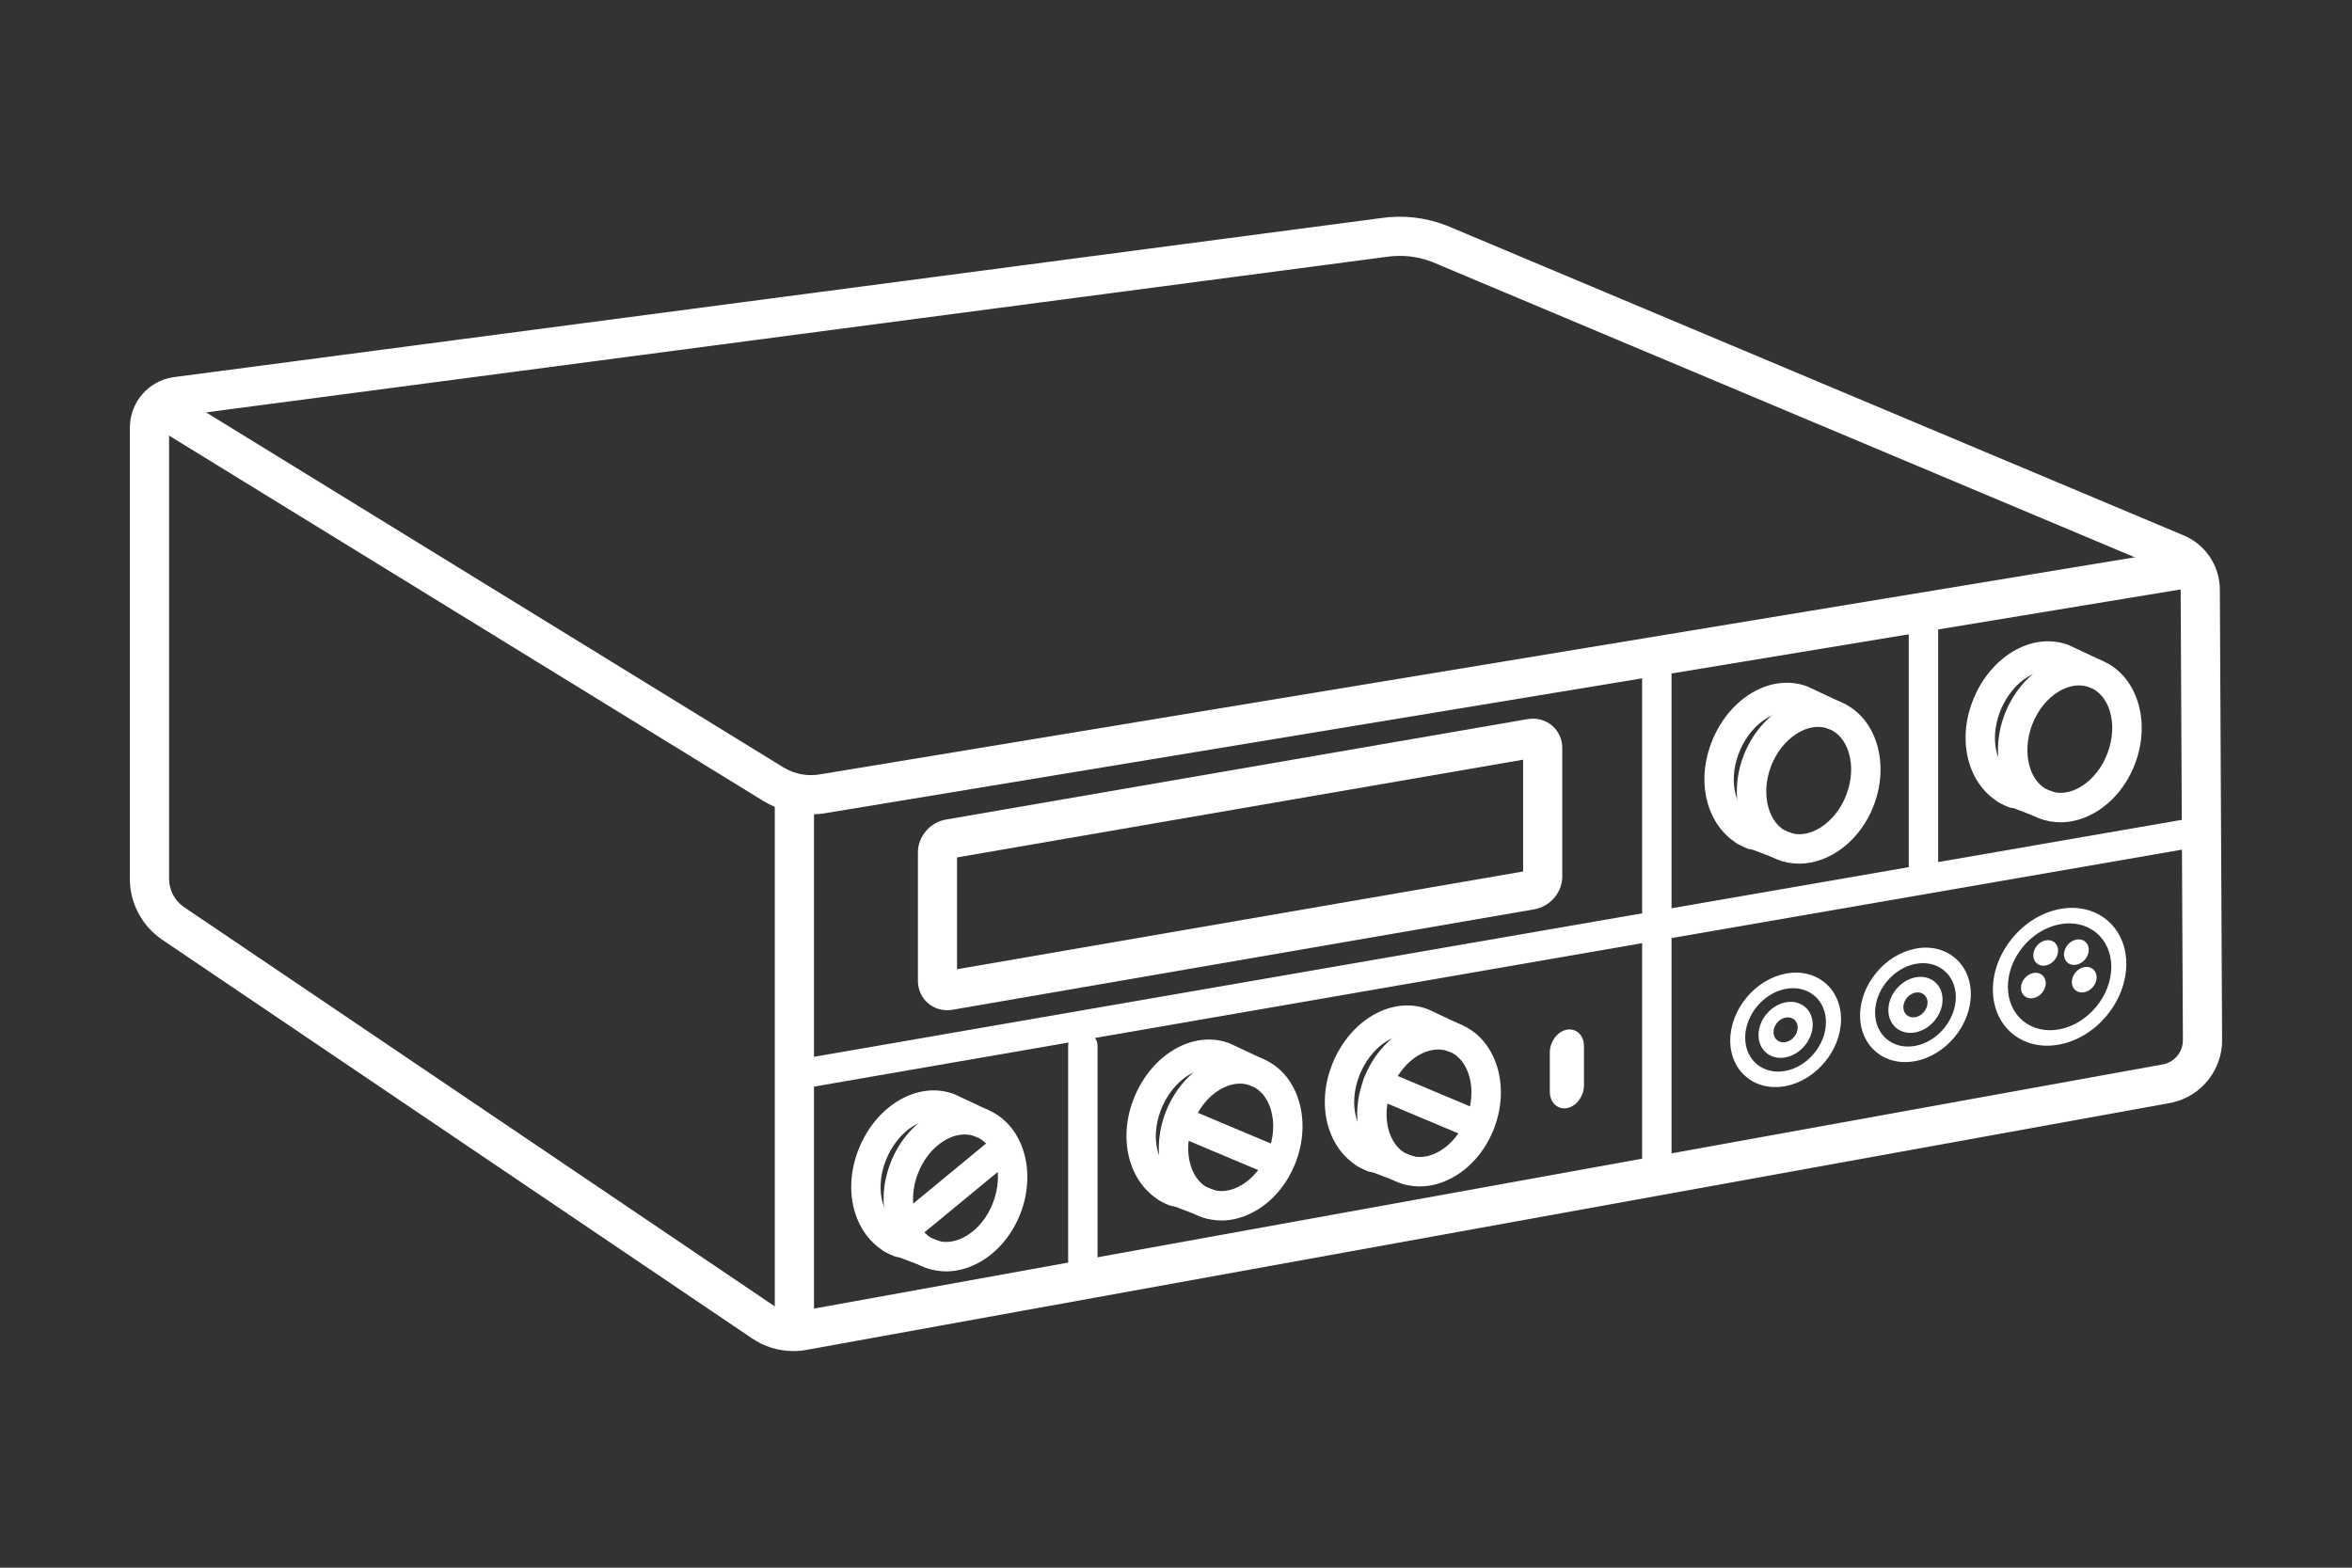 <?xml version="1.0" encoding="UTF-8"?>
<svg id="Layer_3" data-name="Layer 3" xmlns="http://www.w3.org/2000/svg" viewBox="0 0 480 320">
  <rect x="0" y="0" width="480" height="320" fill="#333333" stroke="none"/>
  <defs>
    <style>
      .cls-1 {
        fill: #fff;
      }
    </style>
  </defs>
  <g>
    <path class="cls-1" d="M411,164.95c-.36,0-.72-.06-1.08-.2-7.62-2.93-10.86-12.39-7.39-21.53,1.94-5.1,5.56-9.14,9.93-11.1,3.24-1.45,6.7-1.61,9.73-.44.07.03.13.05.2.09l6.43,3.02c1.5.7,2.14,2.49,1.44,3.99s-2.49,2.14-3.99,1.44l-6.32-2.97c-1.93-.7-3.8-.2-5.04.35-2.88,1.29-5.41,4.19-6.77,7.75-2.29,6.01-.56,12.08,3.93,13.8,1.55.59,2.32,2.33,1.72,3.88-.46,1.19-1.59,1.92-2.8,1.92Z"/>
    <path class="cls-1" d="M420.53,167.85c-1.48,0-2.94-.27-4.34-.8-7.32-2.81-10.49-12.36-7.06-21.27h0c1.61-4.19,4.44-7.67,7.96-9.77,3.76-2.25,7.85-2.71,11.53-1.3,3.68,1.41,6.41,4.5,7.7,8.68,1.2,3.92.98,8.4-.63,12.59-1.61,4.19-4.44,7.67-7.96,9.77-2.33,1.39-4.79,2.1-7.19,2.1ZM414.73,147.92c-2.2,5.73-.55,11.92,3.61,13.52,1.92.74,4.15.44,6.29-.84,2.38-1.42,4.31-3.83,5.44-6.78,1.13-2.95,1.31-6.03.5-8.68-.73-2.39-2.19-4.11-4.11-4.84s-4.15-.44-6.29.84c-2.38,1.42-4.31,3.83-5.44,6.78h0Z"/>
    <path class="cls-1" d="M418.01,167.46c-.36,0-.72-.06-1.07-.2l-8.61-3.3c-1.55-.59-2.32-2.33-1.73-3.87.59-1.55,2.33-2.32,3.88-1.73l8.61,3.3c1.55.59,2.32,2.33,1.73,3.87-.46,1.19-1.6,1.93-2.8,1.93Z"/>
  </g>
  <g>
    <path class="cls-1" d="M357.7,173.41c-.36,0-.72-.06-1.08-.2-7.62-2.93-10.86-12.39-7.39-21.53,1.94-5.1,5.56-9.14,9.93-11.1,3.24-1.45,6.7-1.61,9.73-.44.07.03.13.05.2.09l6.43,3.02c1.5.7,2.14,2.49,1.44,3.99-.71,1.5-2.49,2.15-3.99,1.44l-6.32-2.97c-1.93-.7-3.8-.2-5.04.35-2.88,1.29-5.41,4.19-6.77,7.75-2.29,6.01-.56,12.08,3.93,13.8,1.55.59,2.32,2.33,1.72,3.88-.46,1.19-1.59,1.92-2.8,1.92Z"/>
    <path class="cls-1" d="M367.17,176.29c-1.44,0-2.88-.25-4.27-.79-7.32-2.81-10.49-12.36-7.06-21.27h0c3.43-8.92,12.17-13.89,19.49-11.07,3.68,1.41,6.41,4.5,7.69,8.68,1.2,3.92.98,8.4-.63,12.59-2.78,7.23-9.04,11.86-15.22,11.86ZM361.44,156.38h0c-2.2,5.73-.55,11.92,3.61,13.52,4.16,1.6,9.54-1.89,11.74-7.62,1.13-2.95,1.31-6.03.5-8.68-.73-2.39-2.19-4.11-4.11-4.84-4.16-1.6-9.54,1.89-11.74,7.62Z"/>
    <path class="cls-1" d="M364.72,175.92c-.36,0-.72-.06-1.07-.2l-8.61-3.3c-1.55-.59-2.32-2.33-1.73-3.87s2.33-2.32,3.88-1.73l8.61,3.3c1.55.59,2.32,2.33,1.73,3.87-.46,1.19-1.6,1.93-2.8,1.93Z"/>
  </g>
  <path class="cls-1" d="M161.4,222.58c-1.43,0-2.7-1.03-2.95-2.49-.28-1.63.81-3.19,2.44-3.47l288.19-49.93c1.63-.28,3.19.81,3.47,2.44.28,1.63-.81,3.19-2.44,3.47l-288.19,49.93c-.17.03-.35.04-.52.04Z"/>
  <path class="cls-1" d="M392.54,181.97c-1.66,0-3-1.34-3-3v-51.14c0-1.66,1.34-3,3-3s3,1.34,3,3v51.14c0,1.66-1.34,3-3,3Z"/>
  <path class="cls-1" d="M338.13,240.81c-1.66,0-3-1.34-3-3v-102.92c0-1.66,1.34-3,3-3s3,1.34,3,3v102.92c0,1.66-1.34,3-3,3Z"/>
  <path class="cls-1" d="M220.99,265.08c-1.66,0-3-1.34-3-3v-48.54c0-1.66,1.34-3,3-3s3,1.34,3,3v48.54c0,1.66-1.34,3-3,3Z"/>
  <g>
    <path class="cls-1" d="M183.58,256.62c-.36,0-.72-.06-1.08-.2-7.62-2.93-10.86-12.39-7.39-21.53,1.94-5.1,5.56-9.14,9.93-11.1,3.24-1.45,6.7-1.61,9.73-.44.07.03.14.05.2.09l6.43,3.02c1.5.71,2.14,2.49,1.44,3.99-.7,1.5-2.5,2.14-3.99,1.44l-6.32-2.97c-1.93-.7-3.8-.2-5.04.35-2.88,1.29-5.41,4.19-6.77,7.75-2.29,6.01-.56,12.08,3.93,13.8,1.55.59,2.32,2.33,1.72,3.88-.46,1.19-1.59,1.92-2.8,1.92Z"/>
    <path class="cls-1" d="M193.11,259.52c-1.48,0-2.94-.27-4.34-.8-7.32-2.81-10.49-12.36-7.06-21.27h0c1.61-4.2,4.44-7.67,7.96-9.77,3.76-2.25,7.85-2.71,11.53-1.3,3.68,1.41,6.41,4.5,7.7,8.68,1.2,3.92.98,8.4-.63,12.59-1.61,4.19-4.44,7.67-7.96,9.77-2.33,1.39-4.79,2.1-7.19,2.1ZM196.88,231.57c-1.34,0-2.75.42-4.13,1.24-2.38,1.42-4.31,3.83-5.44,6.78h0c-2.2,5.73-.55,11.92,3.61,13.52,1.92.74,4.16.44,6.3-.84,2.38-1.42,4.31-3.83,5.44-6.78,1.13-2.95,1.31-6.03.5-8.68-.73-2.39-2.19-4.11-4.11-4.84-.69-.26-1.42-.4-2.17-.4ZM184.51,238.52h0,0Z"/>
    <path class="cls-1" d="M190.59,259.14c-.36,0-.72-.06-1.07-.2l-8.61-3.3c-1.55-.59-2.32-2.33-1.73-3.88.59-1.55,2.33-2.32,3.88-1.73l8.61,3.3c1.55.59,2.32,2.33,1.73,3.88-.46,1.19-1.6,1.93-2.8,1.93Z"/>
  </g>
  <g>
    <path class="cls-1" d="M280.23,239.28c-.36,0-.72-.06-1.08-.2-7.62-2.93-10.86-12.39-7.39-21.53,1.94-5.1,5.56-9.14,9.93-11.1,3.24-1.45,6.7-1.61,9.73-.44.07.03.13.05.2.09l6.43,3.02c1.5.7,2.14,2.49,1.44,3.99-.71,1.5-2.49,2.15-3.99,1.44l-6.32-2.97c-1.93-.7-3.8-.2-5.04.35-2.88,1.29-5.41,4.19-6.77,7.75-2.29,6.01-.56,12.08,3.93,13.8,1.55.59,2.32,2.33,1.72,3.88-.46,1.19-1.59,1.92-2.8,1.92Z"/>
    <path class="cls-1" d="M289.77,242.18c-1.48,0-2.94-.27-4.34-.8-5.93-2.28-9.33-9.14-8.26-16.68.22-1.55.62-3.1,1.2-4.6h0c.4-1.05.89-2.08,1.45-3.04,4.11-7.09,11.7-10.47,18.04-8.03,7.32,2.81,10.49,12.36,7.06,21.27-1.61,4.2-4.44,7.67-7.96,9.77-2.33,1.39-4.79,2.1-7.19,2.1ZM293.53,214.23c-3.08,0-6.41,2.19-8.52,5.83-.4.69-.75,1.43-1.04,2.18h0c-.41,1.08-.7,2.18-.86,3.29-.67,4.76,1.17,8.97,4.47,10.24,1.92.74,4.16.44,6.3-.84,2.38-1.42,4.31-3.83,5.44-6.78,2.2-5.73.55-11.92-3.61-13.52-.7-.27-1.43-.4-2.17-.4ZM281.17,221.17h0,0Z"/>
    <path class="cls-1" d="M287.25,241.8c-.36,0-.72-.06-1.07-.2l-8.61-3.3c-1.55-.59-2.32-2.33-1.73-3.88.59-1.55,2.33-2.32,3.88-1.73l8.61,3.3c1.55.59,2.32,2.33,1.73,3.88-.46,1.19-1.6,1.93-2.8,1.93Z"/>
  </g>
  <g>
    <path class="cls-1" d="M239.75,246.24c-.36,0-.72-.06-1.08-.2-7.62-2.93-10.86-12.39-7.39-21.53,1.94-5.1,5.56-9.14,9.93-11.1,3.24-1.45,6.7-1.61,9.73-.44.07.03.13.05.2.09l6.43,3.02c1.5.7,2.14,2.49,1.44,3.99-.71,1.5-2.49,2.15-3.99,1.44l-6.32-2.97c-1.93-.7-3.8-.2-5.04.35-2.88,1.29-5.41,4.19-6.77,7.75-2.29,6.01-.56,12.08,3.93,13.8,1.55.59,2.32,2.33,1.72,3.88-.46,1.19-1.59,1.92-2.8,1.92Z"/>
    <path class="cls-1" d="M249.29,249.13c-1.48,0-2.94-.27-4.34-.8-3.68-1.41-6.41-4.5-7.7-8.68-1.2-3.92-.98-8.4.63-12.59,1.61-4.19,4.44-7.67,7.96-9.77,3.76-2.25,7.85-2.71,11.53-1.3,3.68,1.41,6.41,4.5,7.69,8.68,1.2,3.92.98,8.4-.63,12.59-1.61,4.19-4.44,7.67-7.96,9.77-2.33,1.39-4.79,2.1-7.19,2.1ZM253.06,221.19c-1.34,0-2.75.42-4.13,1.24-2.38,1.42-4.31,3.83-5.44,6.78-1.13,2.95-1.31,6.03-.5,8.68.73,2.39,2.19,4.11,4.11,4.84,1.92.74,4.16.44,6.3-.84,2.38-1.42,4.31-3.83,5.44-6.78,1.13-2.95,1.31-6.03.5-8.68-.73-2.39-2.19-4.11-4.11-4.84-.69-.26-1.42-.4-2.17-.4Z"/>
    <path class="cls-1" d="M246.77,248.75c-.36,0-.72-.06-1.07-.2l-8.61-3.3c-1.55-.59-2.32-2.33-1.73-3.88.59-1.55,2.33-2.32,3.88-1.73l8.61,3.3c1.55.59,2.32,2.33,1.73,3.88-.46,1.19-1.6,1.93-2.8,1.93Z"/>
  </g>
  <path class="cls-1" d="M300.25,232.21c-.39,0-.78-.08-1.16-.24l-19.08-8.03c-1.53-.64-2.24-2.4-1.6-3.93.64-1.53,2.4-2.24,3.93-1.6l19.08,8.03c1.53.64,2.24,2.4,1.6,3.93-.48,1.15-1.59,1.84-2.77,1.84Z"/>
  <path class="cls-1" d="M260.71,240.25c-.39,0-.78-.08-1.16-.24l-19.08-8.03c-1.53-.64-2.24-2.4-1.6-3.93.64-1.53,2.41-2.24,3.93-1.6l19.08,8.03c1.53.64,2.24,2.4,1.6,3.93-.48,1.15-1.59,1.84-2.77,1.84Z"/>
  <path class="cls-1" d="M187,252.04c-.87,0-1.72-.37-2.32-1.09-1.05-1.28-.87-3.17.41-4.22l15.97-13.17c1.28-1.05,3.17-.87,4.22.41,1.05,1.28.87,3.17-.41,4.22l-15.97,13.17c-.56.46-1.23.69-1.91.69Z"/>
  <path class="cls-1" d="M161.89,275.78c-2.99,0-5.94-.9-8.43-2.6l-120.4-81.39c-4.11-2.82-6.56-7.45-6.56-12.41v-92.04c0-5.22,3.75-9.58,8.91-10.35l246.41-32.47c4.45-.67,9.09-.15,13.36,1.5l.1.04,150.11,63.12c4.57,1.8,7.57,6.14,7.64,11.06l.46,91.96c.09,6.13-4.22,11.56-10.24,12.87l-.14.03-278.13,50.37c-1.02.22-2.05.32-3.08.32ZM285.66,52.23c-.91,0-1.81.07-2.71.2L36.54,84.9c-1.15.17-2.03,1.2-2.03,2.43v92.04c0,2.32,1.14,4.49,3.06,5.8l120.4,81.39c1.58,1.08,3.54,1.47,5.38,1.06l.14-.03,278.11-50.36c2.29-.53,3.93-2.61,3.89-4.97l-.46-91.96c-.02-1.63-1.04-3.09-2.59-3.7l-.1-.04-150.1-63.11c-2.1-.81-4.34-1.22-6.58-1.22Z"/>
  <path class="cls-1" d="M165.52,166.22c-3.45,0-6.84-.95-9.83-2.78L28.41,85.17l4.19-6.81,127.26,78.27c2.32,1.42,5.07,1.91,7.74,1.39l.12-.02,280.58-46.33,1.3,7.89-280.52,46.32c-1.18.23-2.38.34-3.56.34Z"/>
  <rect class="cls-1" x="158.12" y="163.05" width="8" height="109.49"/>
  <path class="cls-1" d="M193.32,206.21c-1.43,0-2.81-.49-3.89-1.4-1.33-1.12-2.1-2.8-2.1-4.59v-26.2c-.01-3.27,2.45-6.16,5.71-6.73l118.7-20.5c1.82-.31,3.63.16,4.99,1.3,1.33,1.12,2.1,2.8,2.1,4.59v26.2c.01,3.27-2.45,6.16-5.71,6.73l-118.7,20.5c-.37.06-.73.09-1.09.09ZM195.31,175.02v22.82s115.53-19.95,115.53-19.95v-22.82s-115.53,19.95-115.53,19.95Z"/>
  <g>
    <path class="cls-1" d="M319.77,225.17h0c-1.37.35-2.48-.69-2.48-2.33v-8.04c.01-1.64,1.12-3.25,2.5-3.6h0c1.37-.35,2.48.69,2.48,2.33v8.04c-.01,1.64-1.12,3.25-2.5,3.6Z"/>
    <path class="cls-1" d="M319.24,226.24c-.62,0-1.21-.2-1.71-.58-.79-.62-1.25-1.64-1.24-2.82v-8.04c.01-2.1,1.43-4.11,3.25-4.57.9-.23,1.78-.06,2.48.48.79.62,1.25,1.64,1.24,2.82v8.04c-.01,2.1-1.43,4.11-3.25,4.57h0c-.26.07-.52.1-.78.1ZM319.77,225.17h0,0ZM320.31,212.13c-.09,0-.18.01-.27.04-.92.24-1.73,1.47-1.74,2.64v8.04c-.01.55.16,1,.46,1.24.21.16.46.2.76.13h0c.92-.24,1.73-1.47,1.74-2.64v-8.04c0-.55-.16-1-.46-1.24-.14-.11-.3-.16-.49-.16Z"/>
  </g>
  <path class="cls-1" d="M364.41,221.69c-6.23,1.2-11.3-2.97-11.3-9.3,0-6.33,5.07-12.45,11.3-13.65,6.23-1.2,11.3,2.97,11.31,9.3s-5.07,12.45-11.3,13.65ZM364.4,201.86c-4.54.87-8.24,5.34-8.24,9.95s3.7,7.65,8.24,6.78,8.24-5.34,8.24-9.95-3.7-7.65-8.24-6.78Z"/>
  <path class="cls-1" d="M364.41,215.83c-3.05.59-5.53-1.45-5.53-4.55s2.48-6.09,5.53-6.68,5.53,1.45,5.53,4.55-2.48,6.09-5.53,6.68ZM364.41,207.71c-1.36.26-2.47,1.6-2.47,2.98s1.11,2.29,2.47,2.03,2.47-1.6,2.47-2.98-1.11-2.29-2.47-2.03Z"/>
  <path class="cls-1" d="M390.91,216.59c-6.23,1.2-11.3-2.97-11.3-9.3s5.07-12.45,11.3-13.65,11.3,2.97,11.3,9.3c0,6.32-5.07,12.45-11.3,13.65ZM390.91,196.75c-4.54.87-8.24,5.34-8.24,9.95,0,4.61,3.7,7.65,8.24,6.78s8.24-5.34,8.24-9.95-3.7-7.65-8.24-6.78Z"/>
  <path class="cls-1" d="M390.91,210.73c-3.05.59-5.53-1.45-5.53-4.55s2.48-6.09,5.53-6.68,5.53,1.45,5.53,4.55c0,3.1-2.48,6.09-5.53,6.68ZM390.91,202.61c-1.36.26-2.47,1.6-2.47,2.98s1.11,2.29,2.47,2.03,2.47-1.6,2.47-2.98-1.11-2.29-2.47-2.03Z"/>
  <path class="cls-1" d="M420.33,213.2c-7.51,1.45-13.62-3.58-13.62-11.2,0-7.62,6.11-15,13.61-16.44s13.62,3.58,13.62,11.2c0,7.62-6.1,15-13.61,16.44ZM420.32,188.67c-5.82,1.12-10.55,6.84-10.55,12.75s4.74,9.8,10.56,8.68,10.55-6.84,10.55-12.75c0-5.91-4.74-9.8-10.56-8.68Z"/>
  <path class="cls-1" d="M420.02,194.03c0,1.42-1.13,2.78-2.53,3.05s-2.53-.66-2.53-2.08,1.13-2.78,2.53-3.05,2.53.66,2.53,2.08Z"/>
  <path class="cls-1" d="M417.5,200.69c0,1.42-1.13,2.78-2.53,3.05s-2.53-.66-2.53-2.08,1.13-2.78,2.53-3.05,2.53.66,2.53,2.08Z"/>
  <path class="cls-1" d="M426.28,193.87c0,1.42-1.13,2.78-2.53,3.05s-2.53-.66-2.53-2.08,1.13-2.78,2.53-3.05,2.53.66,2.53,2.08Z"/>
  <path class="cls-1" d="M427.88,199.49c0,1.42-1.13,2.78-2.53,3.05s-2.53-.66-2.53-2.08,1.13-2.78,2.53-3.05,2.53.66,2.53,2.08Z"/>
</svg>